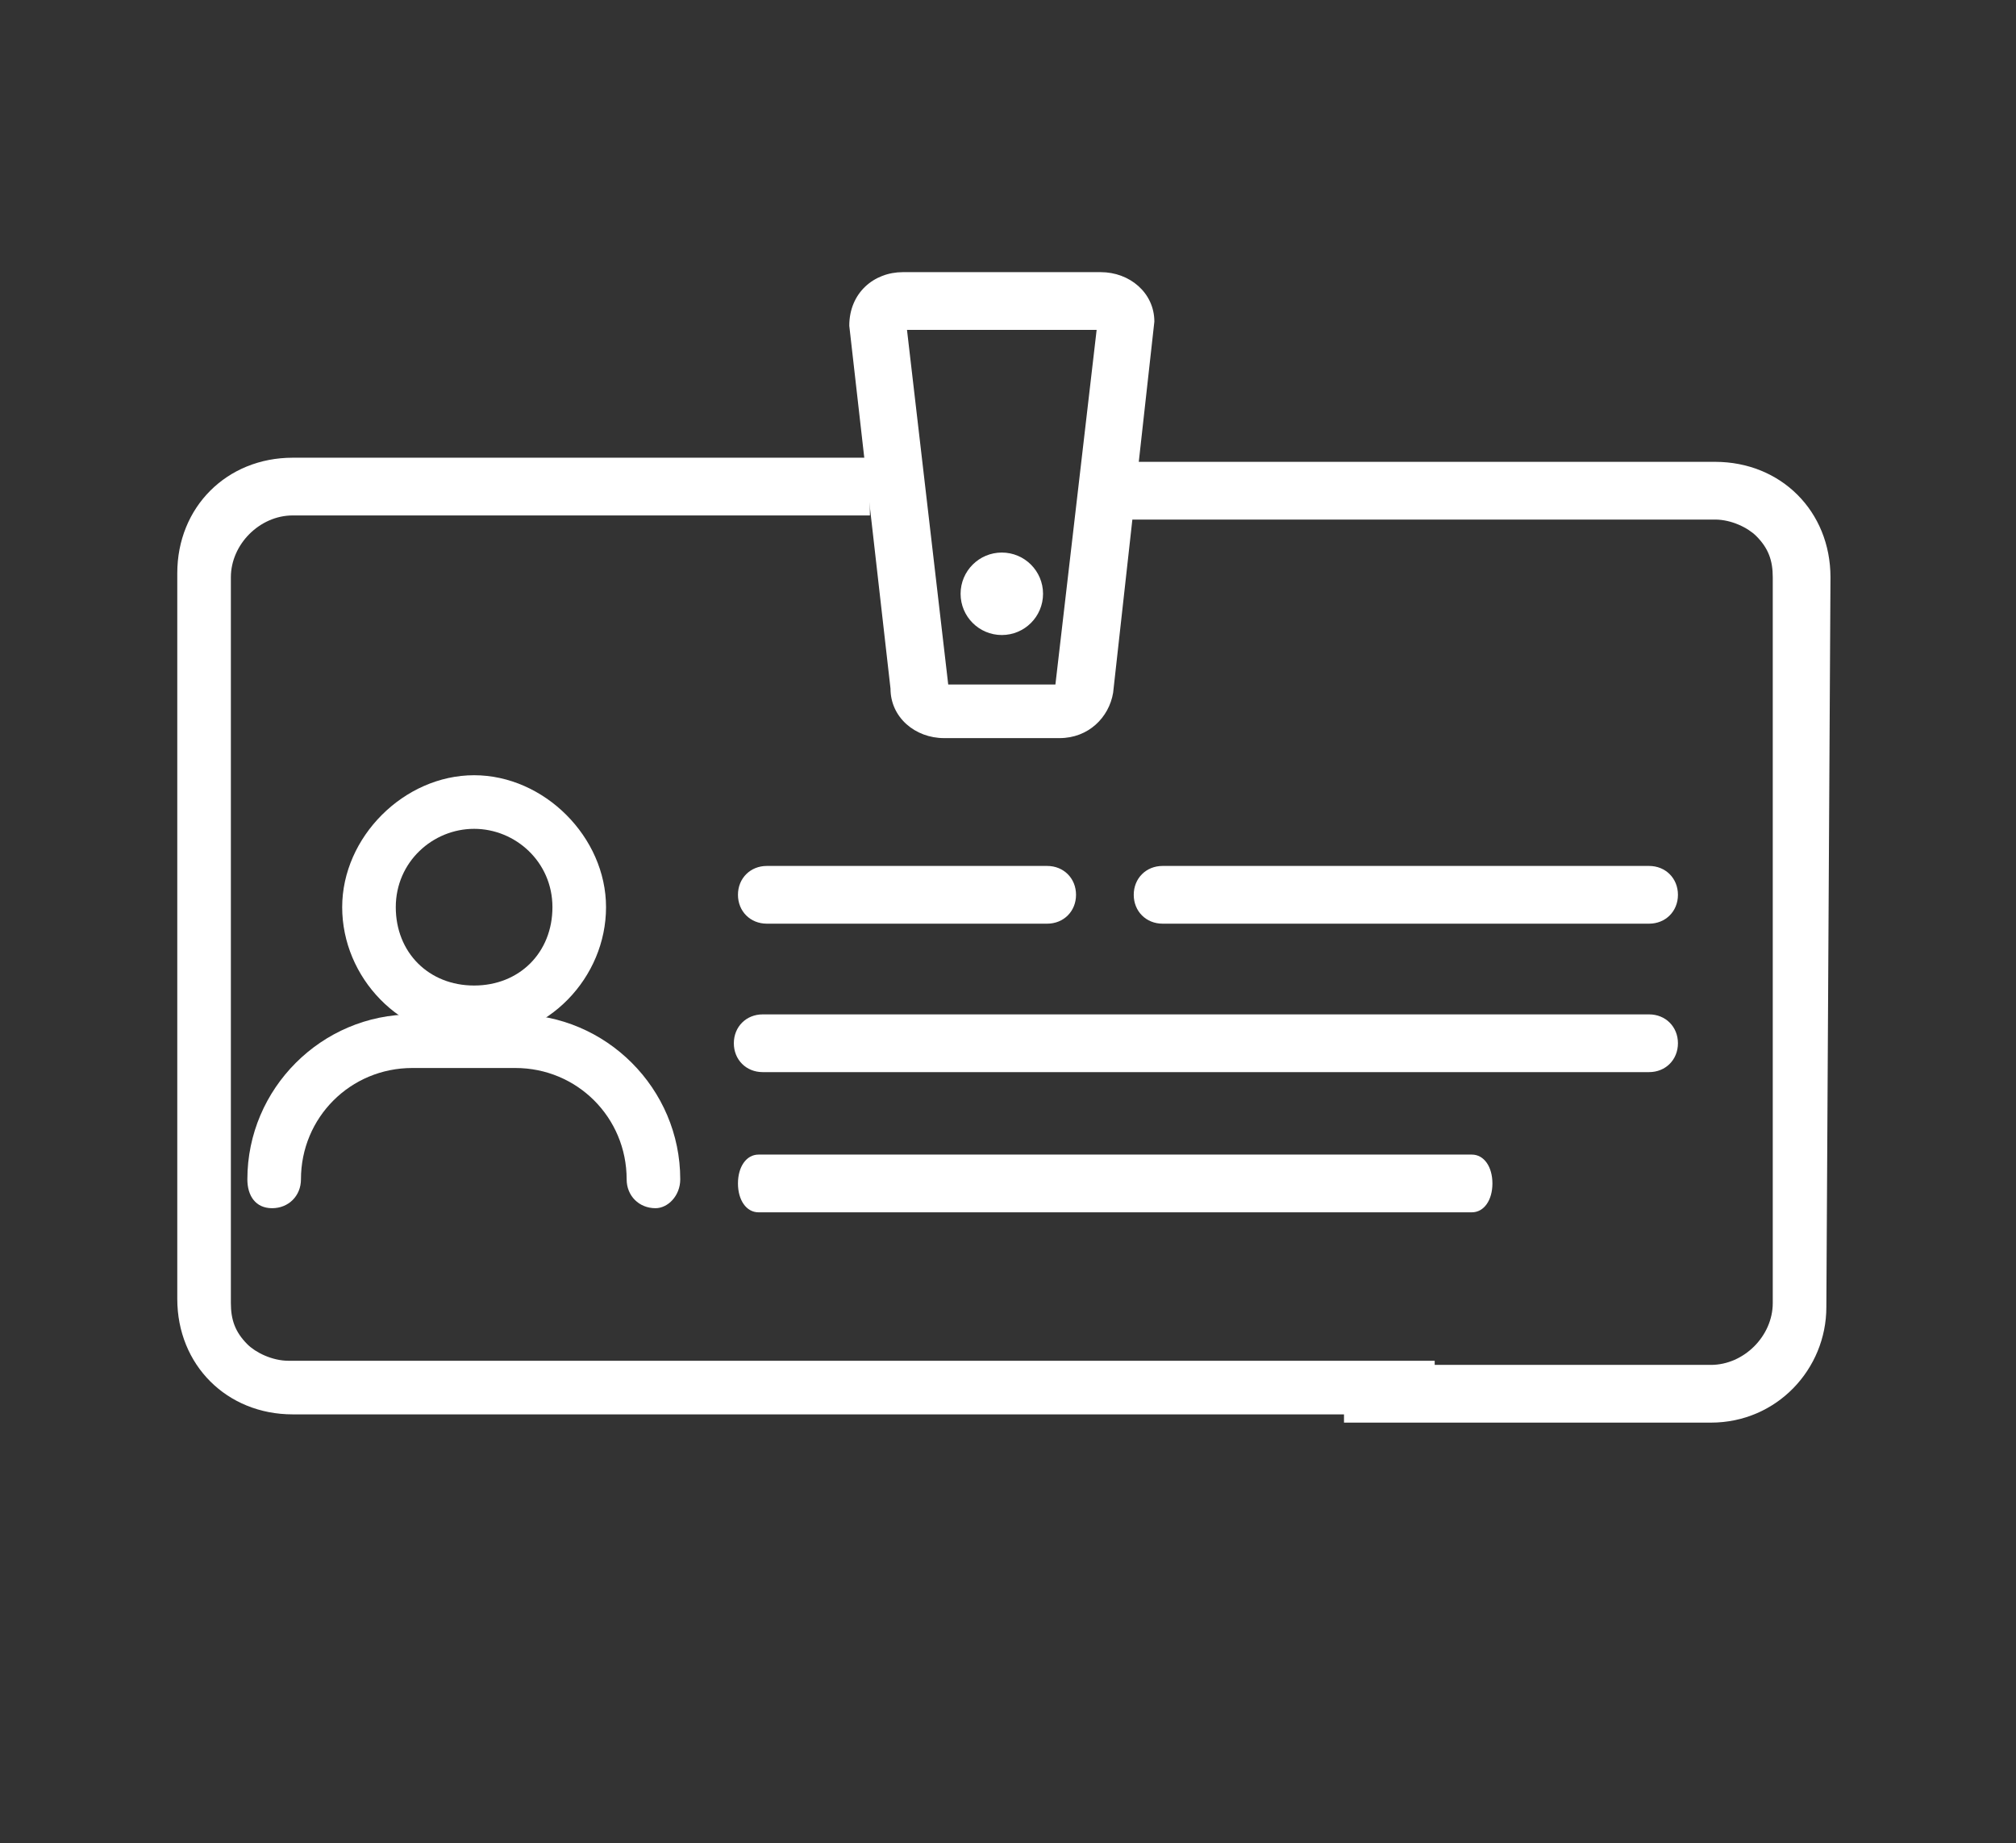 <?xml version="1.0" encoding="UTF-8"?>
<svg xmlns="http://www.w3.org/2000/svg" xmlns:xlink="http://www.w3.org/1999/xlink" version="1.1" x="0px" y="0px" viewBox="0 0 48.9 44.7" style="enable-background:new 0 0 48.9 44.7;" xml:space="preserve">
<rect x="0" y="0" width="48.9" height="44.7" fill="#333333" stroke="none"/>
<style type="text/css">
	.st0{fill:none;}
	.st1{fill:#FFFFFF;}
</style>
<g id="Ebene_2">
</g>
<g id="Ebene_3">
	<g>
		<rect x="0" y="0.3" class="st0" width="49" height="44.4"></rect>
		<path class="st1" d="M18.6,22.4c-0.4,0-0.7-0.3-0.7-0.7c0-0.4,0.3-0.7,0.7-0.7l6.8,0l0,0c0.4,0,0.7,0.3,0.7,0.7    c0,0.4-0.3,0.7-0.7,0.7L18.6,22.4L18.6,22.4z"></path>
		<path class="st1" d="M28.2,22.4c-0.4,0-0.7-0.3-0.7-0.7s0.3-0.7,0.7-0.7l11.8,0l0,0c0.4,0,0.7,0.3,0.7,0.7s-0.3,0.7-0.7,0.7    L28.2,22.4L28.2,22.4z"></path>
		<path class="st1" d="M18.5,26c-0.4,0-0.7-0.3-0.7-0.7s0.3-0.7,0.7-0.7l21.5,0l0,0c0.4,0,0.7,0.3,0.7,0.7S40.4,26,40,26L18.5,26    L18.5,26z"></path>
		<path class="st1" d="M18.4,29.4c-0.3,0-0.5-0.3-0.5-0.7s0.2-0.7,0.5-0.7l17.3,0l0,0c0.3,0,0.5,0.3,0.5,0.7s-0.2,0.7-0.5,0.7    L18.4,29.4L18.4,29.4z"></path>
		<path class="st1" d="M11.5,25.2c-1.8,0-3.2-1.5-3.2-3.2s1.5-3.2,3.2-3.2s3.2,1.5,3.2,3.2S13.3,25.2,11.5,25.2z M11.5,20.1    c-1,0-1.9,0.8-1.9,1.9s0.8,1.9,1.9,1.9s1.9-0.8,1.9-1.9S12.5,20.1,11.5,20.1z"></path>
		<path class="st1" d="M15.9,29.3c-0.4,0-0.7-0.3-0.7-0.7c0-1.5-1.2-2.7-2.7-2.7H10c-1.5,0-2.7,1.2-2.7,2.7c0,0.4-0.3,0.7-0.7,0.7    S6,29,6,28.6c0-2.2,1.8-4,4-4h2.5c2.2,0,4,1.8,4,4C16.5,29,16.2,29.3,15.9,29.3z"></path>
		<g>
			<path class="st1" d="M25.7,17.9h-2.8c-0.7,0-1.3-0.5-1.3-1.2l-1-8.8c0-0.8,0.6-1.3,1.3-1.3h4.8c0.7,0,1.3,0.5,1.3,1.2l-1,9     C26.9,17.4,26.4,17.9,25.7,17.9z M25.6,16.7C25.6,16.7,25.6,16.7,25.6,16.7L25.6,16.7z M23,16.6L23,16.6C23,16.6,23,16.6,23,16.6     z M23,16.6h2.6l1-8.6H22L23,16.6z"></path>
			<circle class="st1" cx="24.3" cy="14.4" r="1"></circle>
		</g>
		<g>
			<path class="st1" d="M34.7,33L7,33c0,0,0,0,0,0c-0.4,0-0.8-0.2-1-0.4c-0.3-0.3-0.4-0.6-0.4-1l0-17.6c0-0.8,0.7-1.5,1.5-1.5l14,0     l0-1.4l-14,0c-0.8,0-1.5,0.3-2,0.8c-0.5,0.5-0.8,1.2-0.8,2l0,17.6c0,0.8,0.3,1.5,0.8,2c0.5,0.5,1.2,0.8,2,0.8c0,0,0,0,0,0l27.7,0     V33z"></path>
			<path class="st1" d="M44.4,14c0-0.8-0.3-1.5-0.8-2c-0.5-0.5-1.2-0.8-2-0.8c0,0,0,0,0,0l-14.6,0v1.4l14.6,0c0,0,0,0,0,0     c0.4,0,0.8,0.2,1,0.4c0.3,0.3,0.4,0.6,0.4,1l0,17.6c0,0.8-0.7,1.5-1.5,1.5l-8.9,0v1.4l8.9,0c1.6,0,2.8-1.3,2.8-2.8L44.4,14z"></path>
		</g>
	</g>
</g>
</svg>
